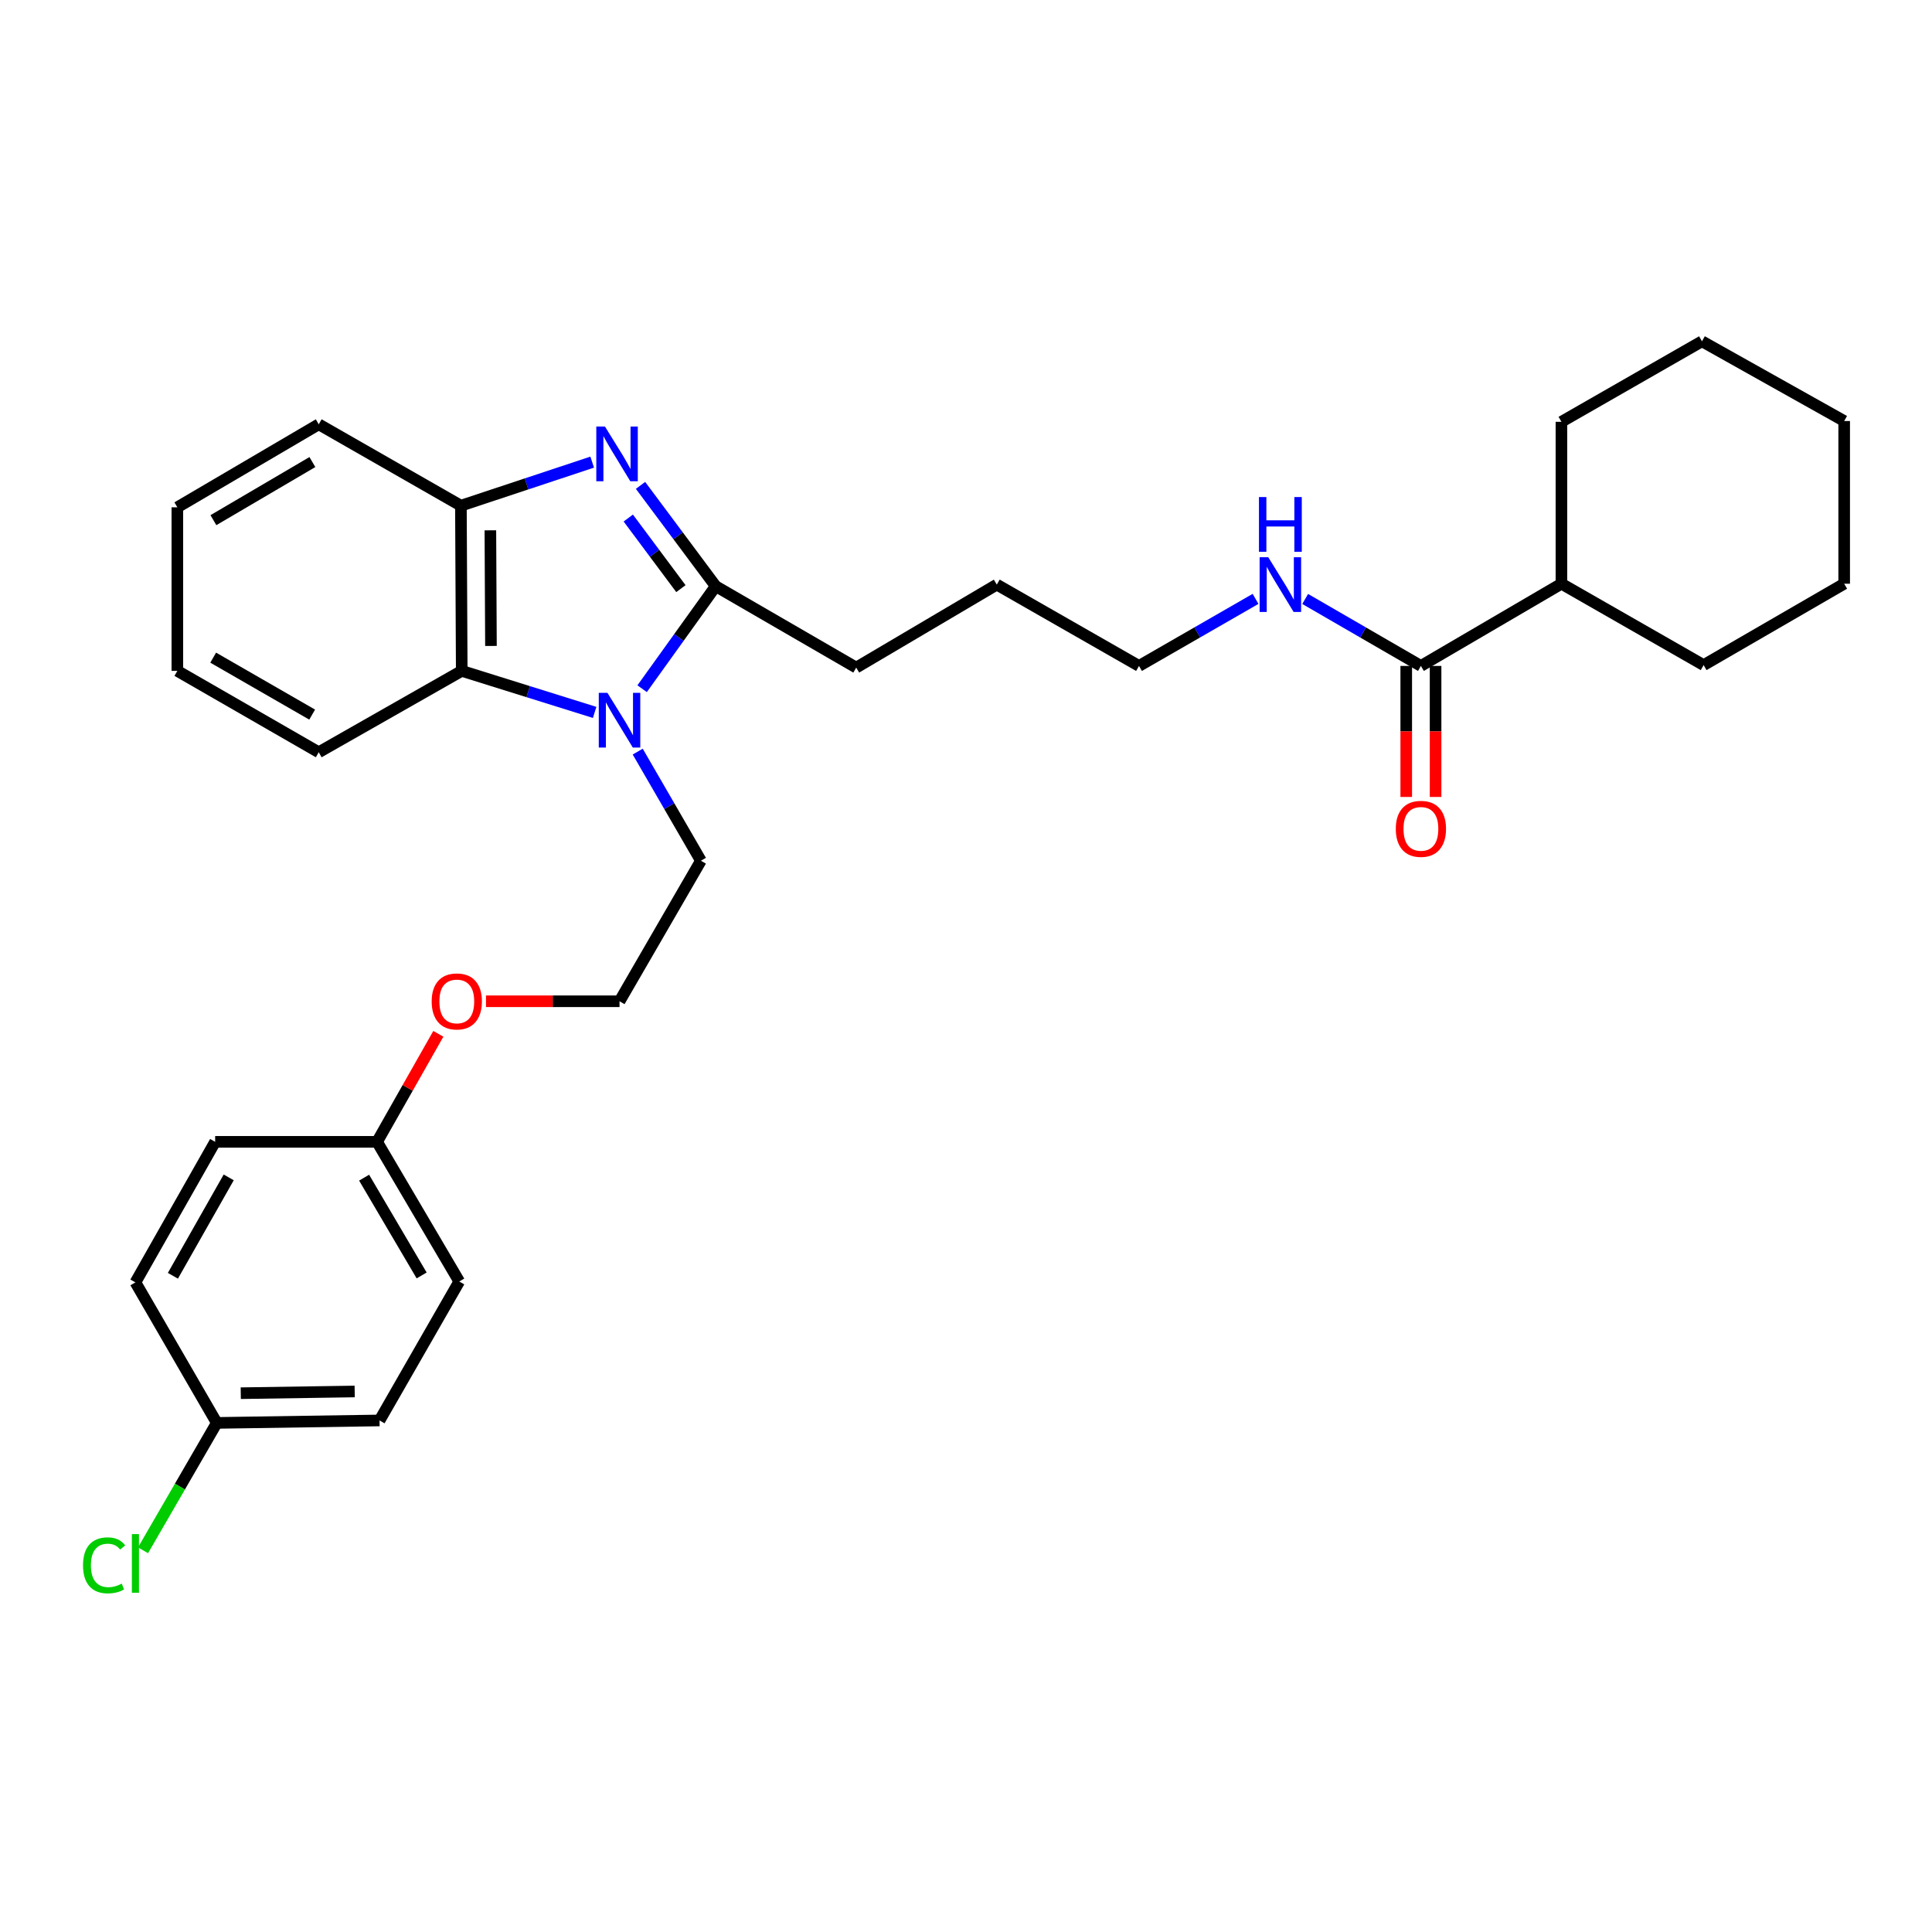 <?xml version='1.0' encoding='iso-8859-1'?>
<svg version='1.1' baseProfile='full'
              xmlns='http://www.w3.org/2000/svg'
                      xmlns:rdkit='http://www.rdkit.org/xml'
                      xmlns:xlink='http://www.w3.org/1999/xlink'
                  xml:space='preserve'
width='1000px' height='1000px' viewBox='0 0 1000 1000'>
<!-- END OF HEADER -->
<rect style='opacity:1.0;fill:#FFFFFF;stroke:none' width='1000' height='1000' x='0' y='0'> </rect>
<path class='bond-1' d='M 331.534,251.229 L 350.992,277.326' style='fill:none;fill-rule:evenodd;stroke:#0000FF;stroke-width:6px;stroke-linecap:butt;stroke-linejoin:miter;stroke-opacity:1' />
<path class='bond-1' d='M 350.992,277.326 L 370.45,303.424' style='fill:none;fill-rule:evenodd;stroke:#000000;stroke-width:6px;stroke-linecap:butt;stroke-linejoin:miter;stroke-opacity:1' />
<path class='bond-1' d='M 325.195,268.137 L 338.816,286.405' style='fill:none;fill-rule:evenodd;stroke:#0000FF;stroke-width:6px;stroke-linecap:butt;stroke-linejoin:miter;stroke-opacity:1' />
<path class='bond-1' d='M 338.816,286.405 L 352.436,304.673' style='fill:none;fill-rule:evenodd;stroke:#000000;stroke-width:6px;stroke-linecap:butt;stroke-linejoin:miter;stroke-opacity:1' />
<path class='bond-3' d='M 306.515,239.201 L 272.54,250.471' style='fill:none;fill-rule:evenodd;stroke:#0000FF;stroke-width:6px;stroke-linecap:butt;stroke-linejoin:miter;stroke-opacity:1' />
<path class='bond-3' d='M 272.54,250.471 L 238.565,261.74' style='fill:none;fill-rule:evenodd;stroke:#000000;stroke-width:6px;stroke-linecap:butt;stroke-linejoin:miter;stroke-opacity:1' />
<path class='bond-0' d='M 332.364,356.473 L 351.407,329.949' style='fill:none;fill-rule:evenodd;stroke:#0000FF;stroke-width:6px;stroke-linecap:butt;stroke-linejoin:miter;stroke-opacity:1' />
<path class='bond-0' d='M 351.407,329.949 L 370.45,303.424' style='fill:none;fill-rule:evenodd;stroke:#000000;stroke-width:6px;stroke-linecap:butt;stroke-linejoin:miter;stroke-opacity:1' />
<path class='bond-8' d='M 330.082,389.029 L 346.436,417.27' style='fill:none;fill-rule:evenodd;stroke:#0000FF;stroke-width:6px;stroke-linecap:butt;stroke-linejoin:miter;stroke-opacity:1' />
<path class='bond-8' d='M 346.436,417.27 L 362.789,445.511' style='fill:none;fill-rule:evenodd;stroke:#000000;stroke-width:6px;stroke-linecap:butt;stroke-linejoin:miter;stroke-opacity:1' />
<path class='bond-30' d='M 307.787,368.742 L 273.391,357.992' style='fill:none;fill-rule:evenodd;stroke:#0000FF;stroke-width:6px;stroke-linecap:butt;stroke-linejoin:miter;stroke-opacity:1' />
<path class='bond-30' d='M 273.391,357.992 L 238.995,347.243' style='fill:none;fill-rule:evenodd;stroke:#000000;stroke-width:6px;stroke-linecap:butt;stroke-linejoin:miter;stroke-opacity:1' />
<path class='bond-10' d='M 370.45,303.424 L 443.178,345.546' style='fill:none;fill-rule:evenodd;stroke:#000000;stroke-width:6px;stroke-linecap:butt;stroke-linejoin:miter;stroke-opacity:1' />
<path class='bond-2' d='M 238.995,347.243 L 238.565,261.74' style='fill:none;fill-rule:evenodd;stroke:#000000;stroke-width:6px;stroke-linecap:butt;stroke-linejoin:miter;stroke-opacity:1' />
<path class='bond-2' d='M 254.118,334.341 L 253.817,274.489' style='fill:none;fill-rule:evenodd;stroke:#000000;stroke-width:6px;stroke-linecap:butt;stroke-linejoin:miter;stroke-opacity:1' />
<path class='bond-19' d='M 238.995,347.243 L 164.977,389.365' style='fill:none;fill-rule:evenodd;stroke:#000000;stroke-width:6px;stroke-linecap:butt;stroke-linejoin:miter;stroke-opacity:1' />
<path class='bond-20' d='M 238.565,261.74 L 164.977,219.618' style='fill:none;fill-rule:evenodd;stroke:#000000;stroke-width:6px;stroke-linecap:butt;stroke-linejoin:miter;stroke-opacity:1' />
<path class='bond-4' d='M 735.461,344.686 L 705.51,327.353' style='fill:none;fill-rule:evenodd;stroke:#000000;stroke-width:6px;stroke-linecap:butt;stroke-linejoin:miter;stroke-opacity:1' />
<path class='bond-4' d='M 705.51,327.353 L 675.558,310.02' style='fill:none;fill-rule:evenodd;stroke:#0000FF;stroke-width:6px;stroke-linecap:butt;stroke-linejoin:miter;stroke-opacity:1' />
<path class='bond-5' d='M 727.867,344.686 L 727.867,378.595' style='fill:none;fill-rule:evenodd;stroke:#000000;stroke-width:6px;stroke-linecap:butt;stroke-linejoin:miter;stroke-opacity:1' />
<path class='bond-5' d='M 727.867,378.595 L 727.867,412.505' style='fill:none;fill-rule:evenodd;stroke:#FF0000;stroke-width:6px;stroke-linecap:butt;stroke-linejoin:miter;stroke-opacity:1' />
<path class='bond-5' d='M 743.055,344.686 L 743.055,378.595' style='fill:none;fill-rule:evenodd;stroke:#000000;stroke-width:6px;stroke-linecap:butt;stroke-linejoin:miter;stroke-opacity:1' />
<path class='bond-5' d='M 743.055,378.595 L 743.055,412.505' style='fill:none;fill-rule:evenodd;stroke:#FF0000;stroke-width:6px;stroke-linecap:butt;stroke-linejoin:miter;stroke-opacity:1' />
<path class='bond-6' d='M 735.461,344.686 L 808.197,302.133' style='fill:none;fill-rule:evenodd;stroke:#000000;stroke-width:6px;stroke-linecap:butt;stroke-linejoin:miter;stroke-opacity:1' />
<path class='bond-22' d='M 808.197,302.133 L 808.197,218.335' style='fill:none;fill-rule:evenodd;stroke:#000000;stroke-width:6px;stroke-linecap:butt;stroke-linejoin:miter;stroke-opacity:1' />
<path class='bond-23' d='M 808.197,302.133 L 881.793,344.255' style='fill:none;fill-rule:evenodd;stroke:#000000;stroke-width:6px;stroke-linecap:butt;stroke-linejoin:miter;stroke-opacity:1' />
<path class='bond-7' d='M 649.867,309.982 L 619.705,327.334' style='fill:none;fill-rule:evenodd;stroke:#0000FF;stroke-width:6px;stroke-linecap:butt;stroke-linejoin:miter;stroke-opacity:1' />
<path class='bond-7' d='M 619.705,327.334 L 589.543,344.686' style='fill:none;fill-rule:evenodd;stroke:#000000;stroke-width:6px;stroke-linecap:butt;stroke-linejoin:miter;stroke-opacity:1' />
<path class='bond-18' d='M 362.789,445.511 L 320.666,518.255' style='fill:none;fill-rule:evenodd;stroke:#000000;stroke-width:6px;stroke-linecap:butt;stroke-linejoin:miter;stroke-opacity:1' />
<path class='bond-9' d='M 112.214,736.496 L 196.45,735.222' style='fill:none;fill-rule:evenodd;stroke:#000000;stroke-width:6px;stroke-linecap:butt;stroke-linejoin:miter;stroke-opacity:1' />
<path class='bond-9' d='M 124.62,721.118 L 183.585,720.226' style='fill:none;fill-rule:evenodd;stroke:#000000;stroke-width:6px;stroke-linecap:butt;stroke-linejoin:miter;stroke-opacity:1' />
<path class='bond-12' d='M 112.214,736.496 L 93.123,769.461' style='fill:none;fill-rule:evenodd;stroke:#000000;stroke-width:6px;stroke-linecap:butt;stroke-linejoin:miter;stroke-opacity:1' />
<path class='bond-12' d='M 93.123,769.461 L 74.033,802.426' style='fill:none;fill-rule:evenodd;stroke:#00CC00;stroke-width:6px;stroke-linecap:butt;stroke-linejoin:miter;stroke-opacity:1' />
<path class='bond-32' d='M 112.214,736.496 L 70.091,663.76' style='fill:none;fill-rule:evenodd;stroke:#000000;stroke-width:6px;stroke-linecap:butt;stroke-linejoin:miter;stroke-opacity:1' />
<path class='bond-24' d='M 443.178,345.546 L 515.938,302.589' style='fill:none;fill-rule:evenodd;stroke:#000000;stroke-width:6px;stroke-linecap:butt;stroke-linejoin:miter;stroke-opacity:1' />
<path class='bond-11' d='M 195.176,591.008 L 211.029,563.057' style='fill:none;fill-rule:evenodd;stroke:#000000;stroke-width:6px;stroke-linecap:butt;stroke-linejoin:miter;stroke-opacity:1' />
<path class='bond-11' d='M 211.029,563.057 L 226.881,535.106' style='fill:none;fill-rule:evenodd;stroke:#FF0000;stroke-width:6px;stroke-linecap:butt;stroke-linejoin:miter;stroke-opacity:1' />
<path class='bond-15' d='M 195.176,591.008 L 111.362,591.008' style='fill:none;fill-rule:evenodd;stroke:#000000;stroke-width:6px;stroke-linecap:butt;stroke-linejoin:miter;stroke-opacity:1' />
<path class='bond-16' d='M 195.176,591.008 L 237.712,663.305' style='fill:none;fill-rule:evenodd;stroke:#000000;stroke-width:6px;stroke-linecap:butt;stroke-linejoin:miter;stroke-opacity:1' />
<path class='bond-16' d='M 188.466,609.554 L 218.241,660.162' style='fill:none;fill-rule:evenodd;stroke:#000000;stroke-width:6px;stroke-linecap:butt;stroke-linejoin:miter;stroke-opacity:1' />
<path class='bond-13' d='M 70.091,663.76 L 111.362,591.008' style='fill:none;fill-rule:evenodd;stroke:#000000;stroke-width:6px;stroke-linecap:butt;stroke-linejoin:miter;stroke-opacity:1' />
<path class='bond-13' d='M 89.493,660.341 L 118.382,609.415' style='fill:none;fill-rule:evenodd;stroke:#000000;stroke-width:6px;stroke-linecap:butt;stroke-linejoin:miter;stroke-opacity:1' />
<path class='bond-14' d='M 196.45,735.222 L 237.712,663.305' style='fill:none;fill-rule:evenodd;stroke:#000000;stroke-width:6px;stroke-linecap:butt;stroke-linejoin:miter;stroke-opacity:1' />
<path class='bond-17' d='M 251.544,518.255 L 286.105,518.255' style='fill:none;fill-rule:evenodd;stroke:#FF0000;stroke-width:6px;stroke-linecap:butt;stroke-linejoin:miter;stroke-opacity:1' />
<path class='bond-17' d='M 286.105,518.255 L 320.666,518.255' style='fill:none;fill-rule:evenodd;stroke:#000000;stroke-width:6px;stroke-linecap:butt;stroke-linejoin:miter;stroke-opacity:1' />
<path class='bond-31' d='M 164.977,389.365 L 91.794,347.243' style='fill:none;fill-rule:evenodd;stroke:#000000;stroke-width:6px;stroke-linecap:butt;stroke-linejoin:miter;stroke-opacity:1' />
<path class='bond-31' d='M 161.576,369.883 L 110.348,340.397' style='fill:none;fill-rule:evenodd;stroke:#000000;stroke-width:6px;stroke-linecap:butt;stroke-linejoin:miter;stroke-opacity:1' />
<path class='bond-26' d='M 164.977,219.618 L 91.794,262.584' style='fill:none;fill-rule:evenodd;stroke:#000000;stroke-width:6px;stroke-linecap:butt;stroke-linejoin:miter;stroke-opacity:1' />
<path class='bond-26' d='M 161.689,239.161 L 110.461,269.237' style='fill:none;fill-rule:evenodd;stroke:#000000;stroke-width:6px;stroke-linecap:butt;stroke-linejoin:miter;stroke-opacity:1' />
<path class='bond-21' d='M 589.543,344.686 L 515.938,302.589' style='fill:none;fill-rule:evenodd;stroke:#000000;stroke-width:6px;stroke-linecap:butt;stroke-linejoin:miter;stroke-opacity:1' />
<path class='bond-28' d='M 808.197,218.335 L 880.941,176.652' style='fill:none;fill-rule:evenodd;stroke:#000000;stroke-width:6px;stroke-linecap:butt;stroke-linejoin:miter;stroke-opacity:1' />
<path class='bond-27' d='M 881.793,344.255 L 954.545,302.133' style='fill:none;fill-rule:evenodd;stroke:#000000;stroke-width:6px;stroke-linecap:butt;stroke-linejoin:miter;stroke-opacity:1' />
<path class='bond-25' d='M 91.794,347.243 L 91.794,262.584' style='fill:none;fill-rule:evenodd;stroke:#000000;stroke-width:6px;stroke-linecap:butt;stroke-linejoin:miter;stroke-opacity:1' />
<path class='bond-29' d='M 954.545,302.133 L 954.545,217.922' style='fill:none;fill-rule:evenodd;stroke:#000000;stroke-width:6px;stroke-linecap:butt;stroke-linejoin:miter;stroke-opacity:1' />
<path class='bond-33' d='M 880.941,176.652 L 954.545,217.922' style='fill:none;fill-rule:evenodd;stroke:#000000;stroke-width:6px;stroke-linecap:butt;stroke-linejoin:miter;stroke-opacity:1' />
<path  class='atom-0' d='M 313.124 220.773
L 322.404 235.773
Q 323.324 237.253, 324.804 239.933
Q 326.284 242.613, 326.364 242.773
L 326.364 220.773
L 330.124 220.773
L 330.124 249.093
L 326.244 249.093
L 316.284 232.693
Q 315.124 230.773, 313.884 228.573
Q 312.684 226.373, 312.324 225.693
L 312.324 249.093
L 308.644 249.093
L 308.644 220.773
L 313.124 220.773
' fill='#0000FF'/>
<path  class='atom-1' d='M 314.406 358.607
L 323.686 373.607
Q 324.606 375.087, 326.086 377.767
Q 327.566 380.447, 327.646 380.607
L 327.646 358.607
L 331.406 358.607
L 331.406 386.927
L 327.526 386.927
L 317.566 370.527
Q 316.406 368.607, 315.166 366.407
Q 313.966 364.207, 313.606 363.527
L 313.606 386.927
L 309.926 386.927
L 309.926 358.607
L 314.406 358.607
' fill='#0000FF'/>
<path  class='atom-6' d='M 722.461 429.011
Q 722.461 422.211, 725.821 418.411
Q 729.181 414.611, 735.461 414.611
Q 741.741 414.611, 745.101 418.411
Q 748.461 422.211, 748.461 429.011
Q 748.461 435.891, 745.061 439.811
Q 741.661 443.691, 735.461 443.691
Q 729.221 443.691, 725.821 439.811
Q 722.461 435.931, 722.461 429.011
M 735.461 440.491
Q 739.781 440.491, 742.101 437.611
Q 744.461 434.691, 744.461 429.011
Q 744.461 423.451, 742.101 420.651
Q 739.781 417.811, 735.461 417.811
Q 731.141 417.811, 728.781 420.611
Q 726.461 423.411, 726.461 429.011
Q 726.461 434.731, 728.781 437.611
Q 731.141 440.491, 735.461 440.491
' fill='#FF0000'/>
<path  class='atom-8' d='M 656.457 288.429
L 665.737 303.429
Q 666.657 304.909, 668.137 307.589
Q 669.617 310.269, 669.697 310.429
L 669.697 288.429
L 673.457 288.429
L 673.457 316.749
L 669.577 316.749
L 659.617 300.349
Q 658.457 298.429, 657.217 296.229
Q 656.017 294.029, 655.657 293.349
L 655.657 316.749
L 651.977 316.749
L 651.977 288.429
L 656.457 288.429
' fill='#0000FF'/>
<path  class='atom-8' d='M 651.637 257.277
L 655.477 257.277
L 655.477 269.317
L 669.957 269.317
L 669.957 257.277
L 673.797 257.277
L 673.797 285.597
L 669.957 285.597
L 669.957 272.517
L 655.477 272.517
L 655.477 285.597
L 651.637 285.597
L 651.637 257.277
' fill='#0000FF'/>
<path  class='atom-13' d='M 42.971 810.211
Q 42.971 803.171, 46.251 799.491
Q 49.571 795.771, 55.851 795.771
Q 61.691 795.771, 64.811 799.891
L 62.171 802.051
Q 59.891 799.051, 55.851 799.051
Q 51.571 799.051, 49.291 801.931
Q 47.051 804.771, 47.051 810.211
Q 47.051 815.811, 49.371 818.691
Q 51.731 821.571, 56.291 821.571
Q 59.411 821.571, 63.051 819.691
L 64.171 822.691
Q 62.691 823.651, 60.451 824.211
Q 58.211 824.771, 55.731 824.771
Q 49.571 824.771, 46.251 821.011
Q 42.971 817.251, 42.971 810.211
' fill='#00CC00'/>
<path  class='atom-13' d='M 68.251 794.051
L 71.931 794.051
L 71.931 824.411
L 68.251 824.411
L 68.251 794.051
' fill='#00CC00'/>
<path  class='atom-18' d='M 223.438 518.335
Q 223.438 511.535, 226.798 507.735
Q 230.158 503.935, 236.438 503.935
Q 242.718 503.935, 246.078 507.735
Q 249.438 511.535, 249.438 518.335
Q 249.438 525.215, 246.038 529.135
Q 242.638 533.015, 236.438 533.015
Q 230.198 533.015, 226.798 529.135
Q 223.438 525.255, 223.438 518.335
M 236.438 529.815
Q 240.758 529.815, 243.078 526.935
Q 245.438 524.015, 245.438 518.335
Q 245.438 512.775, 243.078 509.975
Q 240.758 507.135, 236.438 507.135
Q 232.118 507.135, 229.758 509.935
Q 227.438 512.735, 227.438 518.335
Q 227.438 524.055, 229.758 526.935
Q 232.118 529.815, 236.438 529.815
' fill='#FF0000'/>
</svg>
